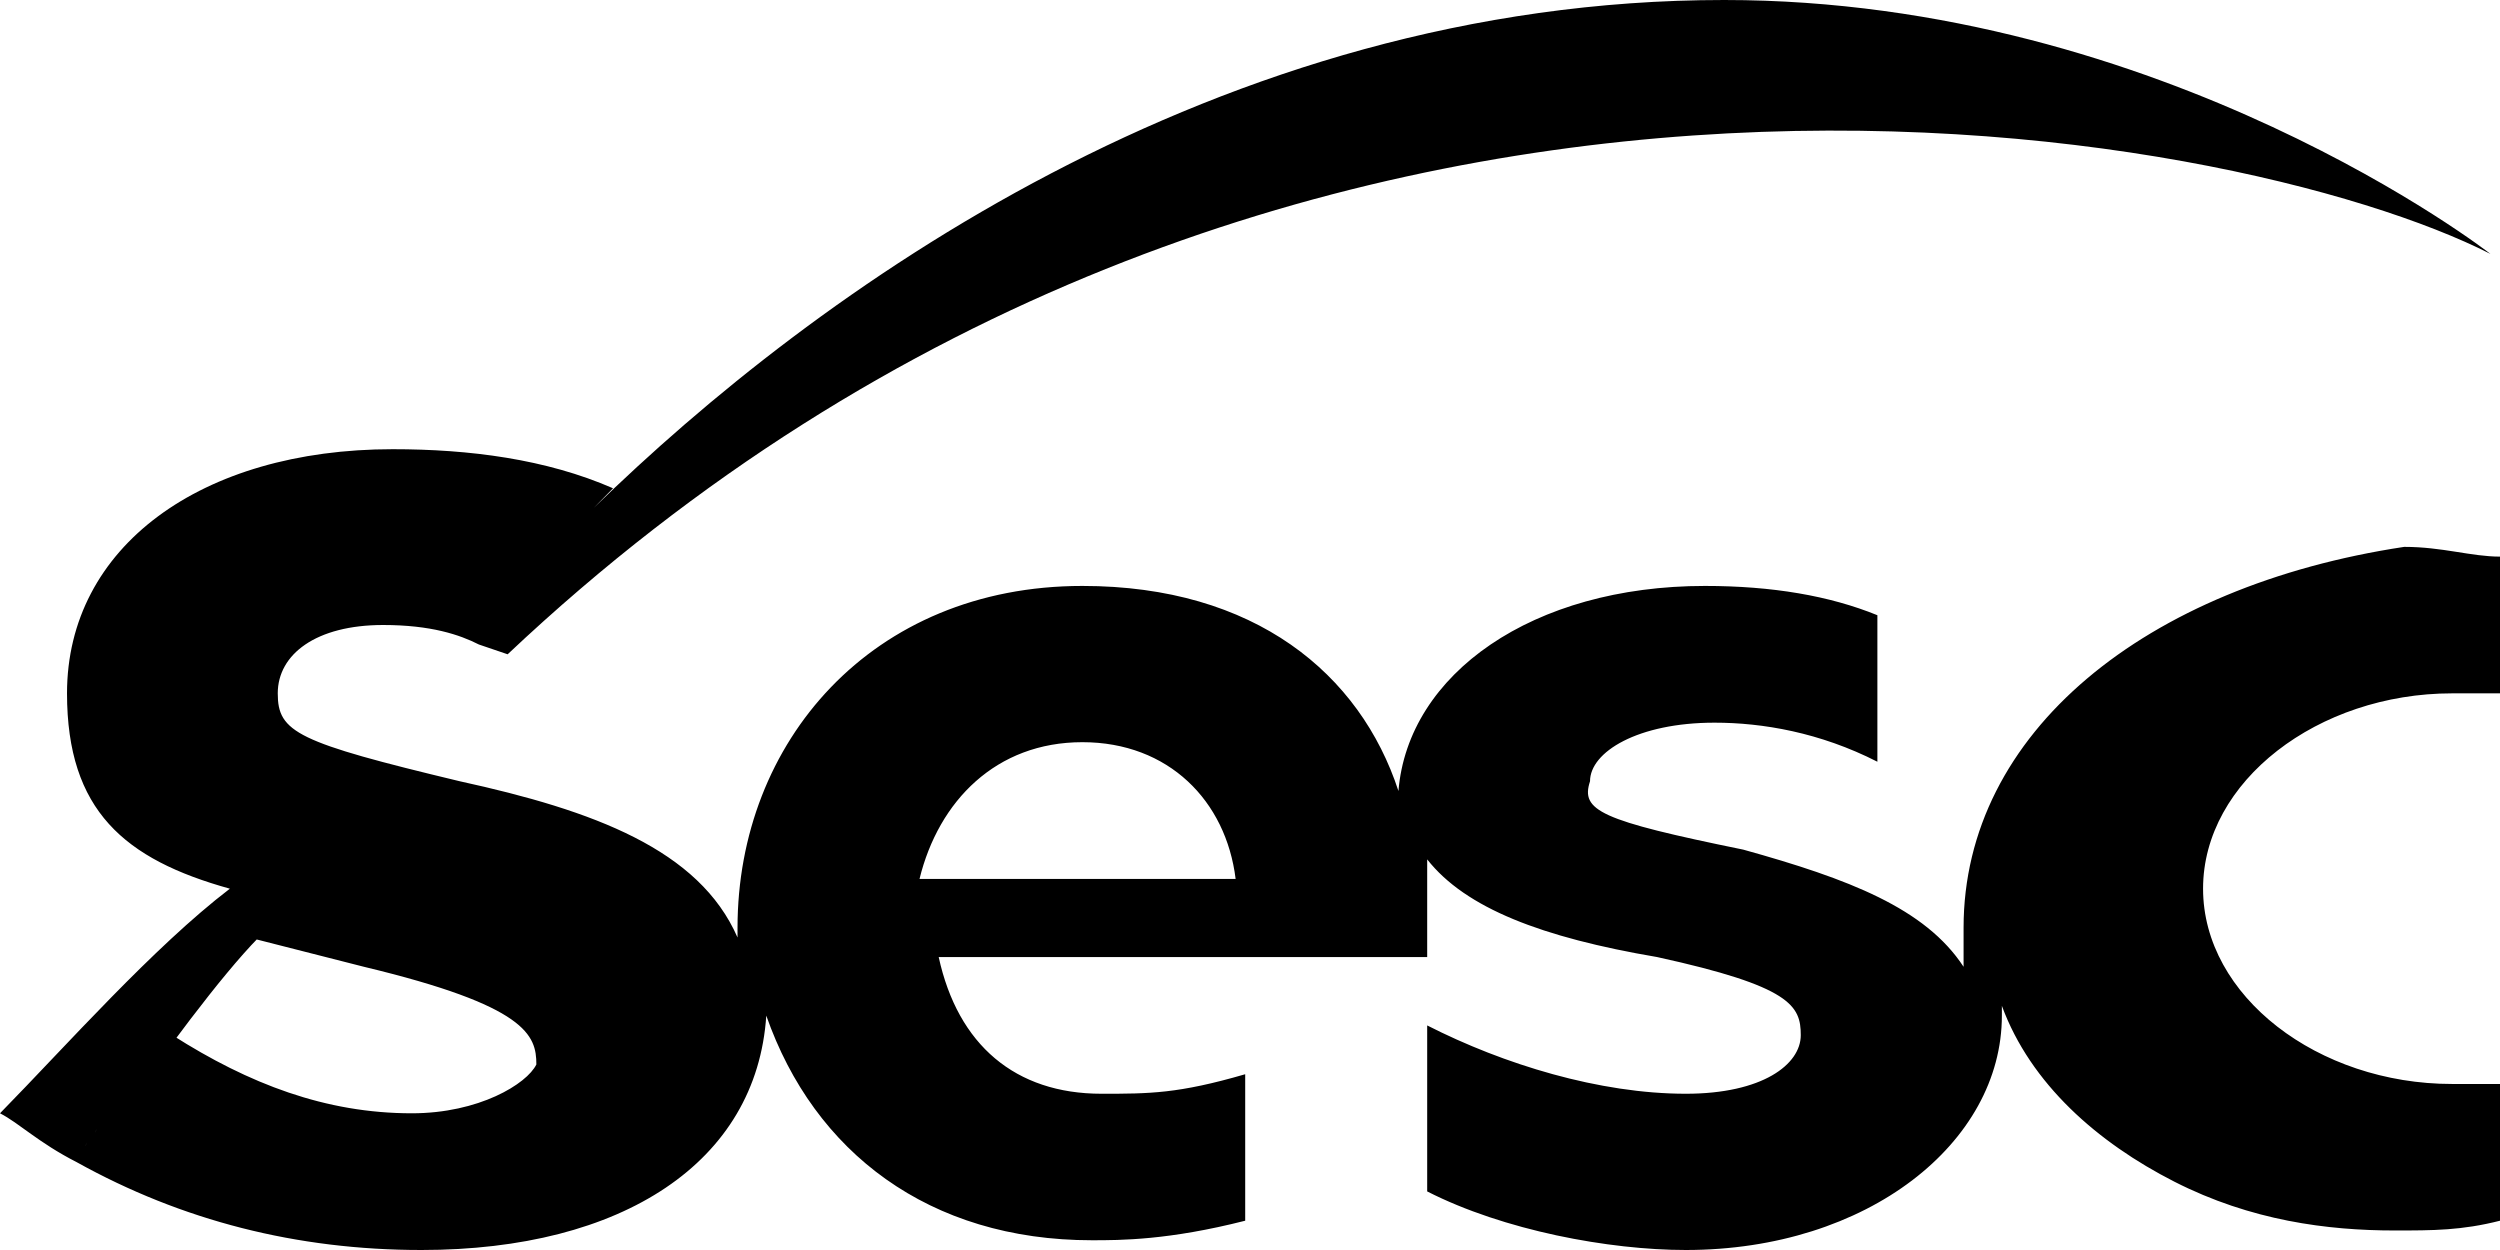 <svg width="88" height="44" viewBox="0 0 88 44" fill="none" xmlns="http://www.w3.org/2000/svg">
<g clip-path="url(#clip0_4617_2493)">
<path d="M32.367 30.938C33.042 28.188 35.065 26.125 38.1 26.125C41.134 26.125 43.156 28.188 43.494 30.938H32.367ZM3.371 39.875C3.371 39.532 3.708 39.532 3.708 39.188C3.371 39.532 3.371 39.875 3.371 39.875ZM14.498 39.188C11.463 39.188 8.765 38.156 6.068 36.438C5.394 37.469 4.72 38.5 4.046 39.532C5.731 37.125 7.755 34.375 9.103 33H8.765C10.114 33.345 11.463 33.688 12.811 34.031C18.544 35.406 18.88 36.438 18.88 37.469C18.544 38.156 16.858 39.188 14.498 39.188ZM2.697 40.907L2.359 41.25ZM3.034 40.219C3.034 40.563 2.697 40.563 2.697 40.907C3.034 40.563 3.034 40.219 3.034 40.219ZM69.118 32.656V34.031C67.769 31.968 65.072 30.938 61.363 29.907C56.306 28.875 55.632 28.532 55.969 27.5C55.969 26.468 57.654 25.438 60.351 25.438C62.038 25.438 64.061 25.781 66.084 26.813V21.656C64.398 20.969 62.375 20.625 60.014 20.625C53.946 20.625 49.562 23.719 49.225 27.843C47.877 23.719 44.168 20.625 38.1 20.625C30.682 20.625 25.961 26.125 25.961 32.656V33C24.612 29.907 20.904 28.532 16.183 27.5C10.452 26.125 9.777 25.781 9.777 24.406C9.777 23.031 11.126 22 13.486 22C15.172 22 16.183 22.344 16.858 22.687L17.869 23.031C44.842 -2.406 78.897 4.468 87.662 8.937C87.662 8.937 76.2 1.62455e-05 60.69 1.62455e-05C42.819 1.62455e-05 28.658 10.312 20.904 17.875C21.241 17.532 21.241 17.532 21.578 17.187C19.218 16.157 16.52 15.812 13.823 15.812C7.08 15.812 2.359 19.25 2.359 24.406C2.359 28.532 4.383 30.25 8.091 31.282C5.394 33.345 2.359 36.781 0 39.188C0.673 39.532 1.349 40.219 2.697 40.907C6.406 42.969 10.452 44 14.835 44C21.915 44 26.635 40.907 26.973 35.75C28.658 40.563 32.704 43.657 38.436 43.657C39.448 43.657 41.134 43.656 43.831 42.969V37.813C41.47 38.5 40.459 38.5 38.773 38.5C35.739 38.5 33.716 36.781 33.042 33.688H50.237V31.968V30.25C51.586 31.968 54.283 33 58.329 33.688C63.049 34.72 63.387 35.406 63.387 36.438C63.387 37.469 62.038 38.5 59.341 38.5C56.306 38.5 52.934 37.469 50.237 36.095V41.938C52.934 43.313 56.643 44 59.341 44C65.746 44 70.466 40.219 70.466 35.75V35.406C71.479 38.156 73.838 40.219 76.536 41.594C79.234 42.969 81.931 43.313 84.291 43.313C85.639 43.313 86.651 43.313 88 42.969V38.156H86.314C81.594 38.156 77.548 35.063 77.548 31.282C77.548 27.5 81.594 24.406 86.314 24.406H88V19.593C86.988 19.593 85.976 19.25 84.628 19.25C75.524 20.625 69.118 25.781 69.118 32.656Z" fill="black"/>
</g>
<defs>
<clipPath id="clip0_4617_2493">
<rect width="88" height="44" fill="white"/>
</clipPath>
</defs>
</svg>
